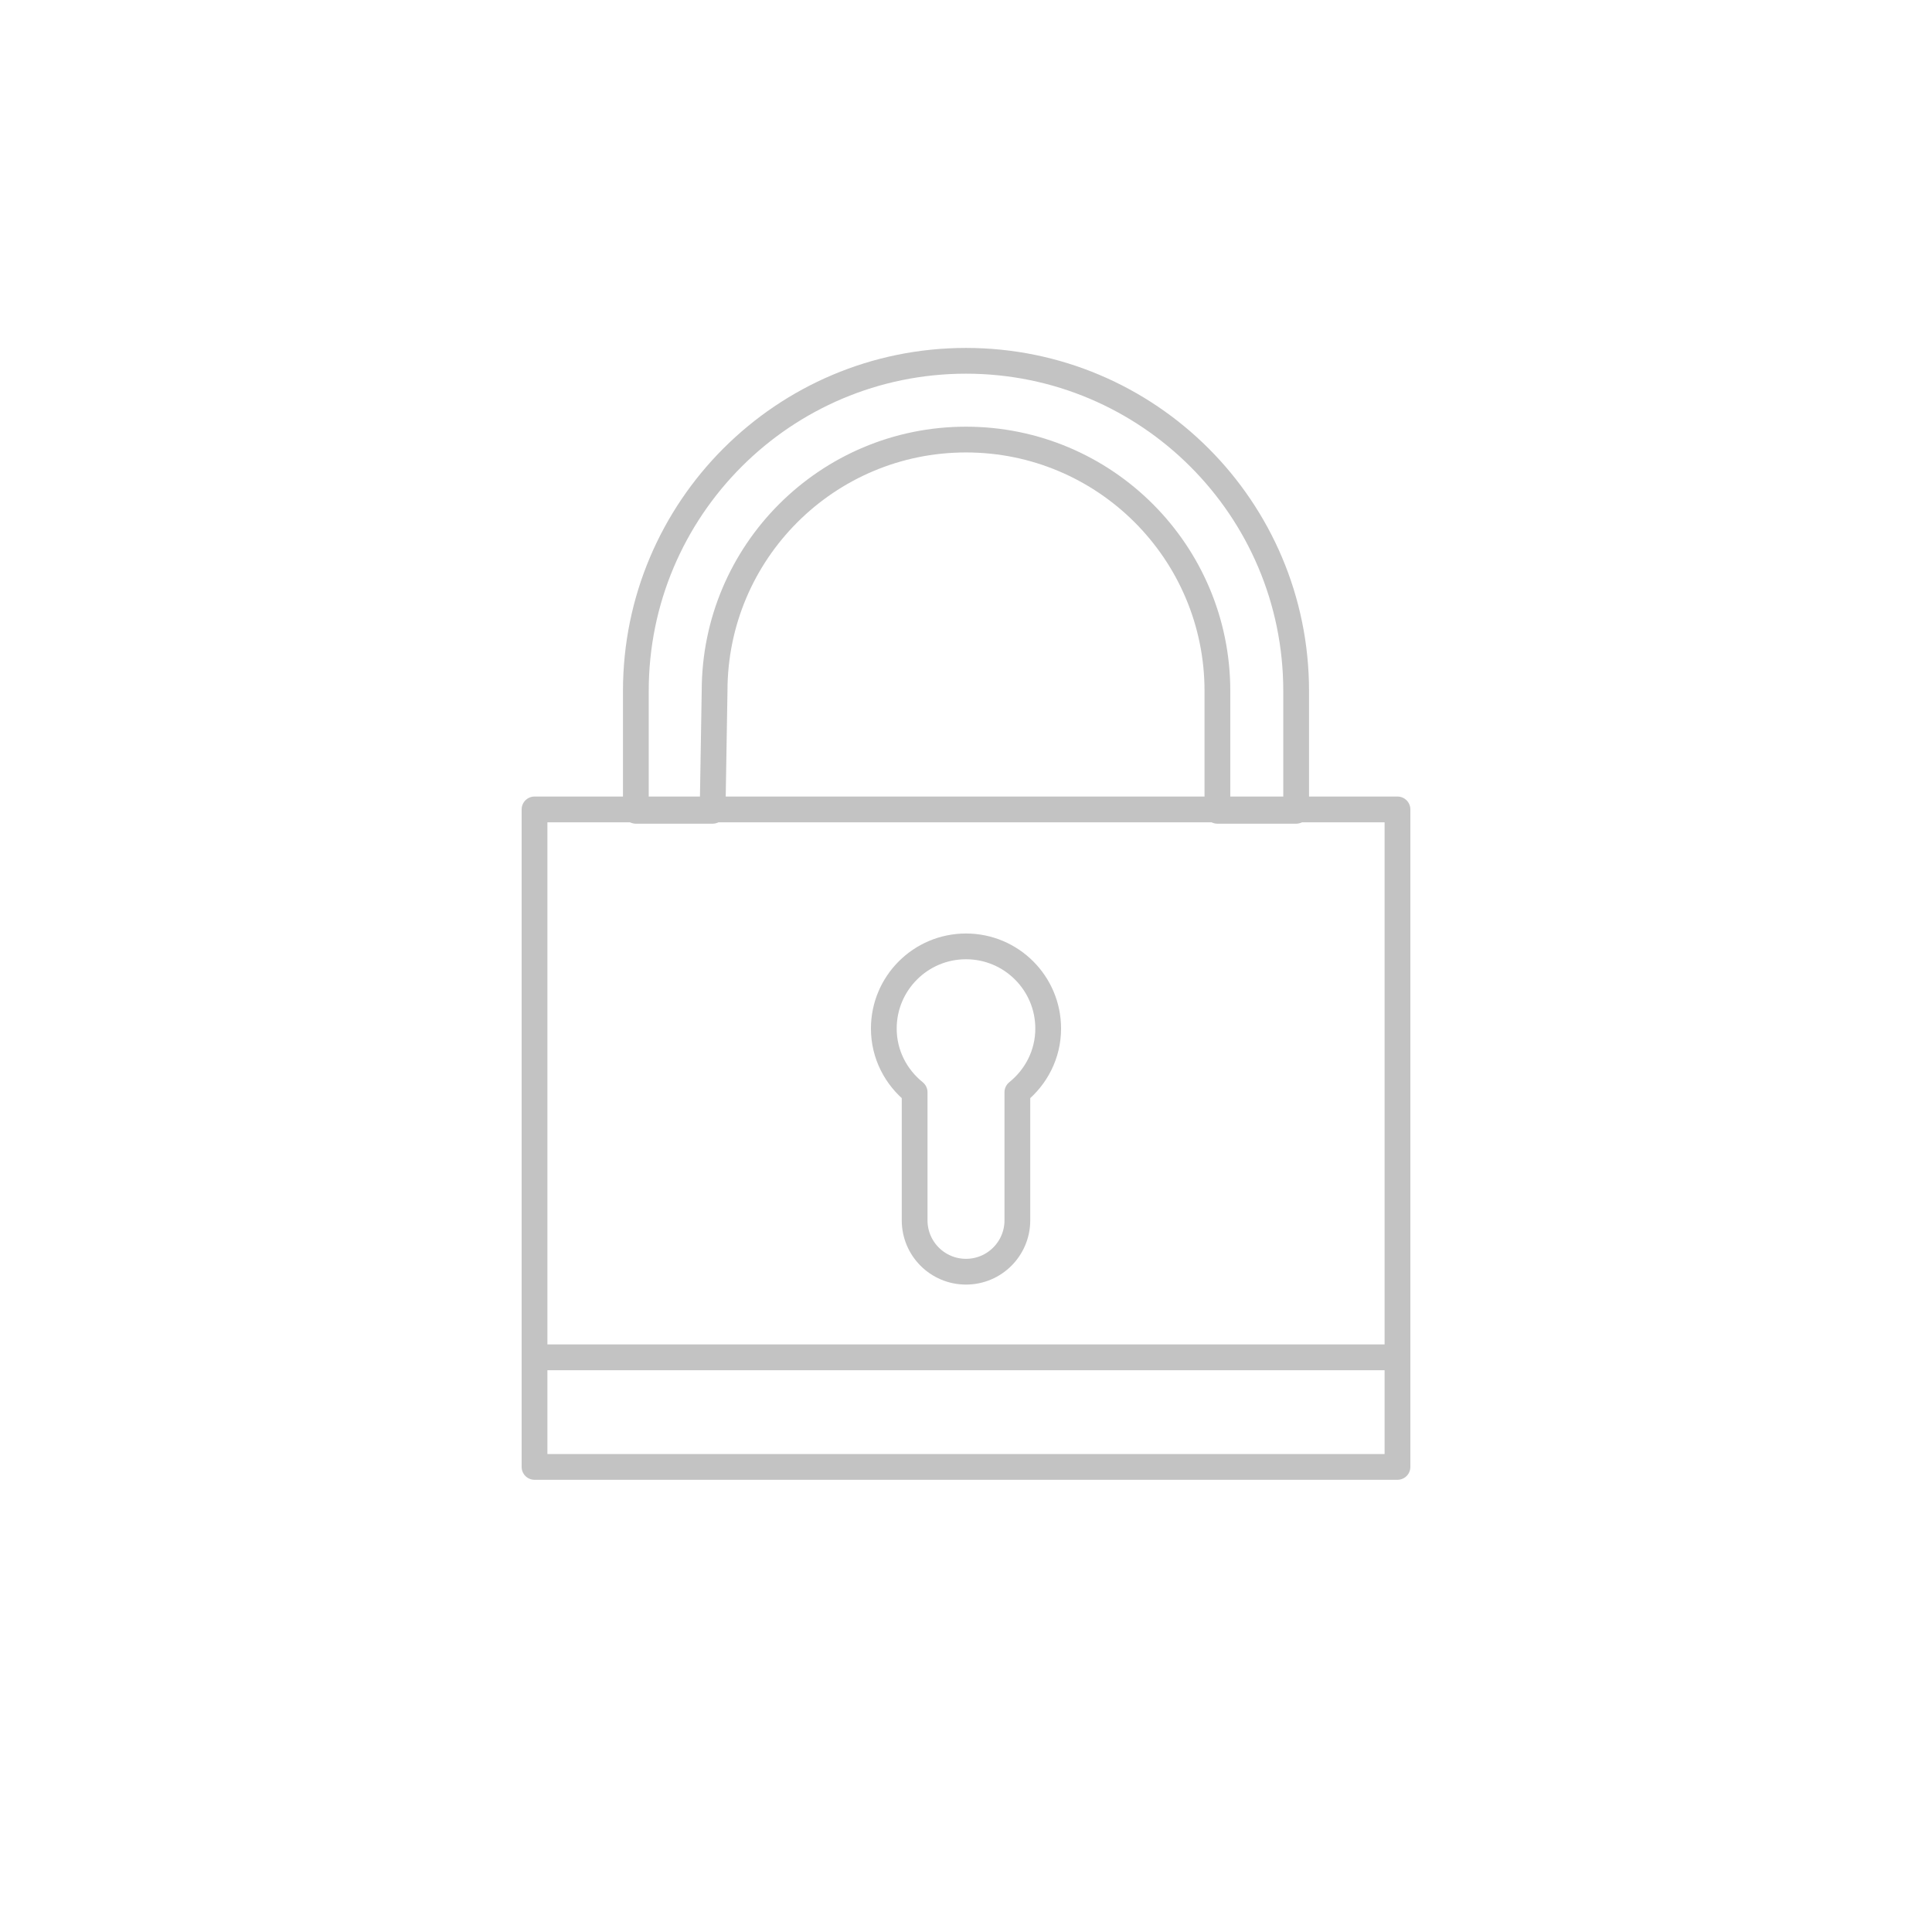 <?xml version="1.0" encoding="utf-8"?>
<!-- Generator: Adobe Illustrator 16.0.3, SVG Export Plug-In . SVG Version: 6.00 Build 0)  -->
<!DOCTYPE svg PUBLIC "-//W3C//DTD SVG 1.1//EN" "http://www.w3.org/Graphics/SVG/1.1/DTD/svg11.dtd">
<svg version="1.1" id="Layer_1" xmlns="http://www.w3.org/2000/svg" xmlns:xlink="http://www.w3.org/1999/xlink" x="0px" y="0px"
	 width="150px" height="150px" viewBox="0 0 150 150" enable-background="new 0 0 150 150" xml:space="preserve">
<rect x="41.5" y="62.843" fill="none" stroke="#C3C3C3" stroke-width="2" stroke-linecap="round" stroke-linejoin="round" stroke-miterlimit="10" width="67" height="51.048"/>
<line fill="none" stroke="#C3C3C3" stroke-width="2" stroke-linecap="round" stroke-linejoin="round" stroke-miterlimit="10" x1="41.5" y1="105.382" x2="108.5" y2="105.382"/>
<path fill="none" stroke="#C3C3C3" stroke-width="2" stroke-linecap="round" stroke-linejoin="round" stroke-miterlimit="10" d="
	M81.381,79.858c0-3.524-2.857-6.381-6.381-6.381s-6.381,2.857-6.381,6.381c0,2.007,0.944,3.775,2.393,4.944v9.945
	c0,2.203,1.785,3.988,3.988,3.988s3.988-1.786,3.988-3.988v-9.945C80.437,83.633,81.381,81.865,81.381,79.858z"/>
<path fill="none" stroke="#C3C3C3" stroke-width="2" stroke-linecap="round" stroke-linejoin="round" stroke-miterlimit="10" d="
	M49.367,53.646c0-14.156,11.477-25.633,25.633-25.633s25.633,11.477,25.633,25.633v9.305h-6.114v-9.305
	c0-10.779-8.739-19.518-19.519-19.518c-10.778,0-19.519,8.739-19.519,19.518l-0.155,9.305h-5.959V53.646z"/>
</svg>
